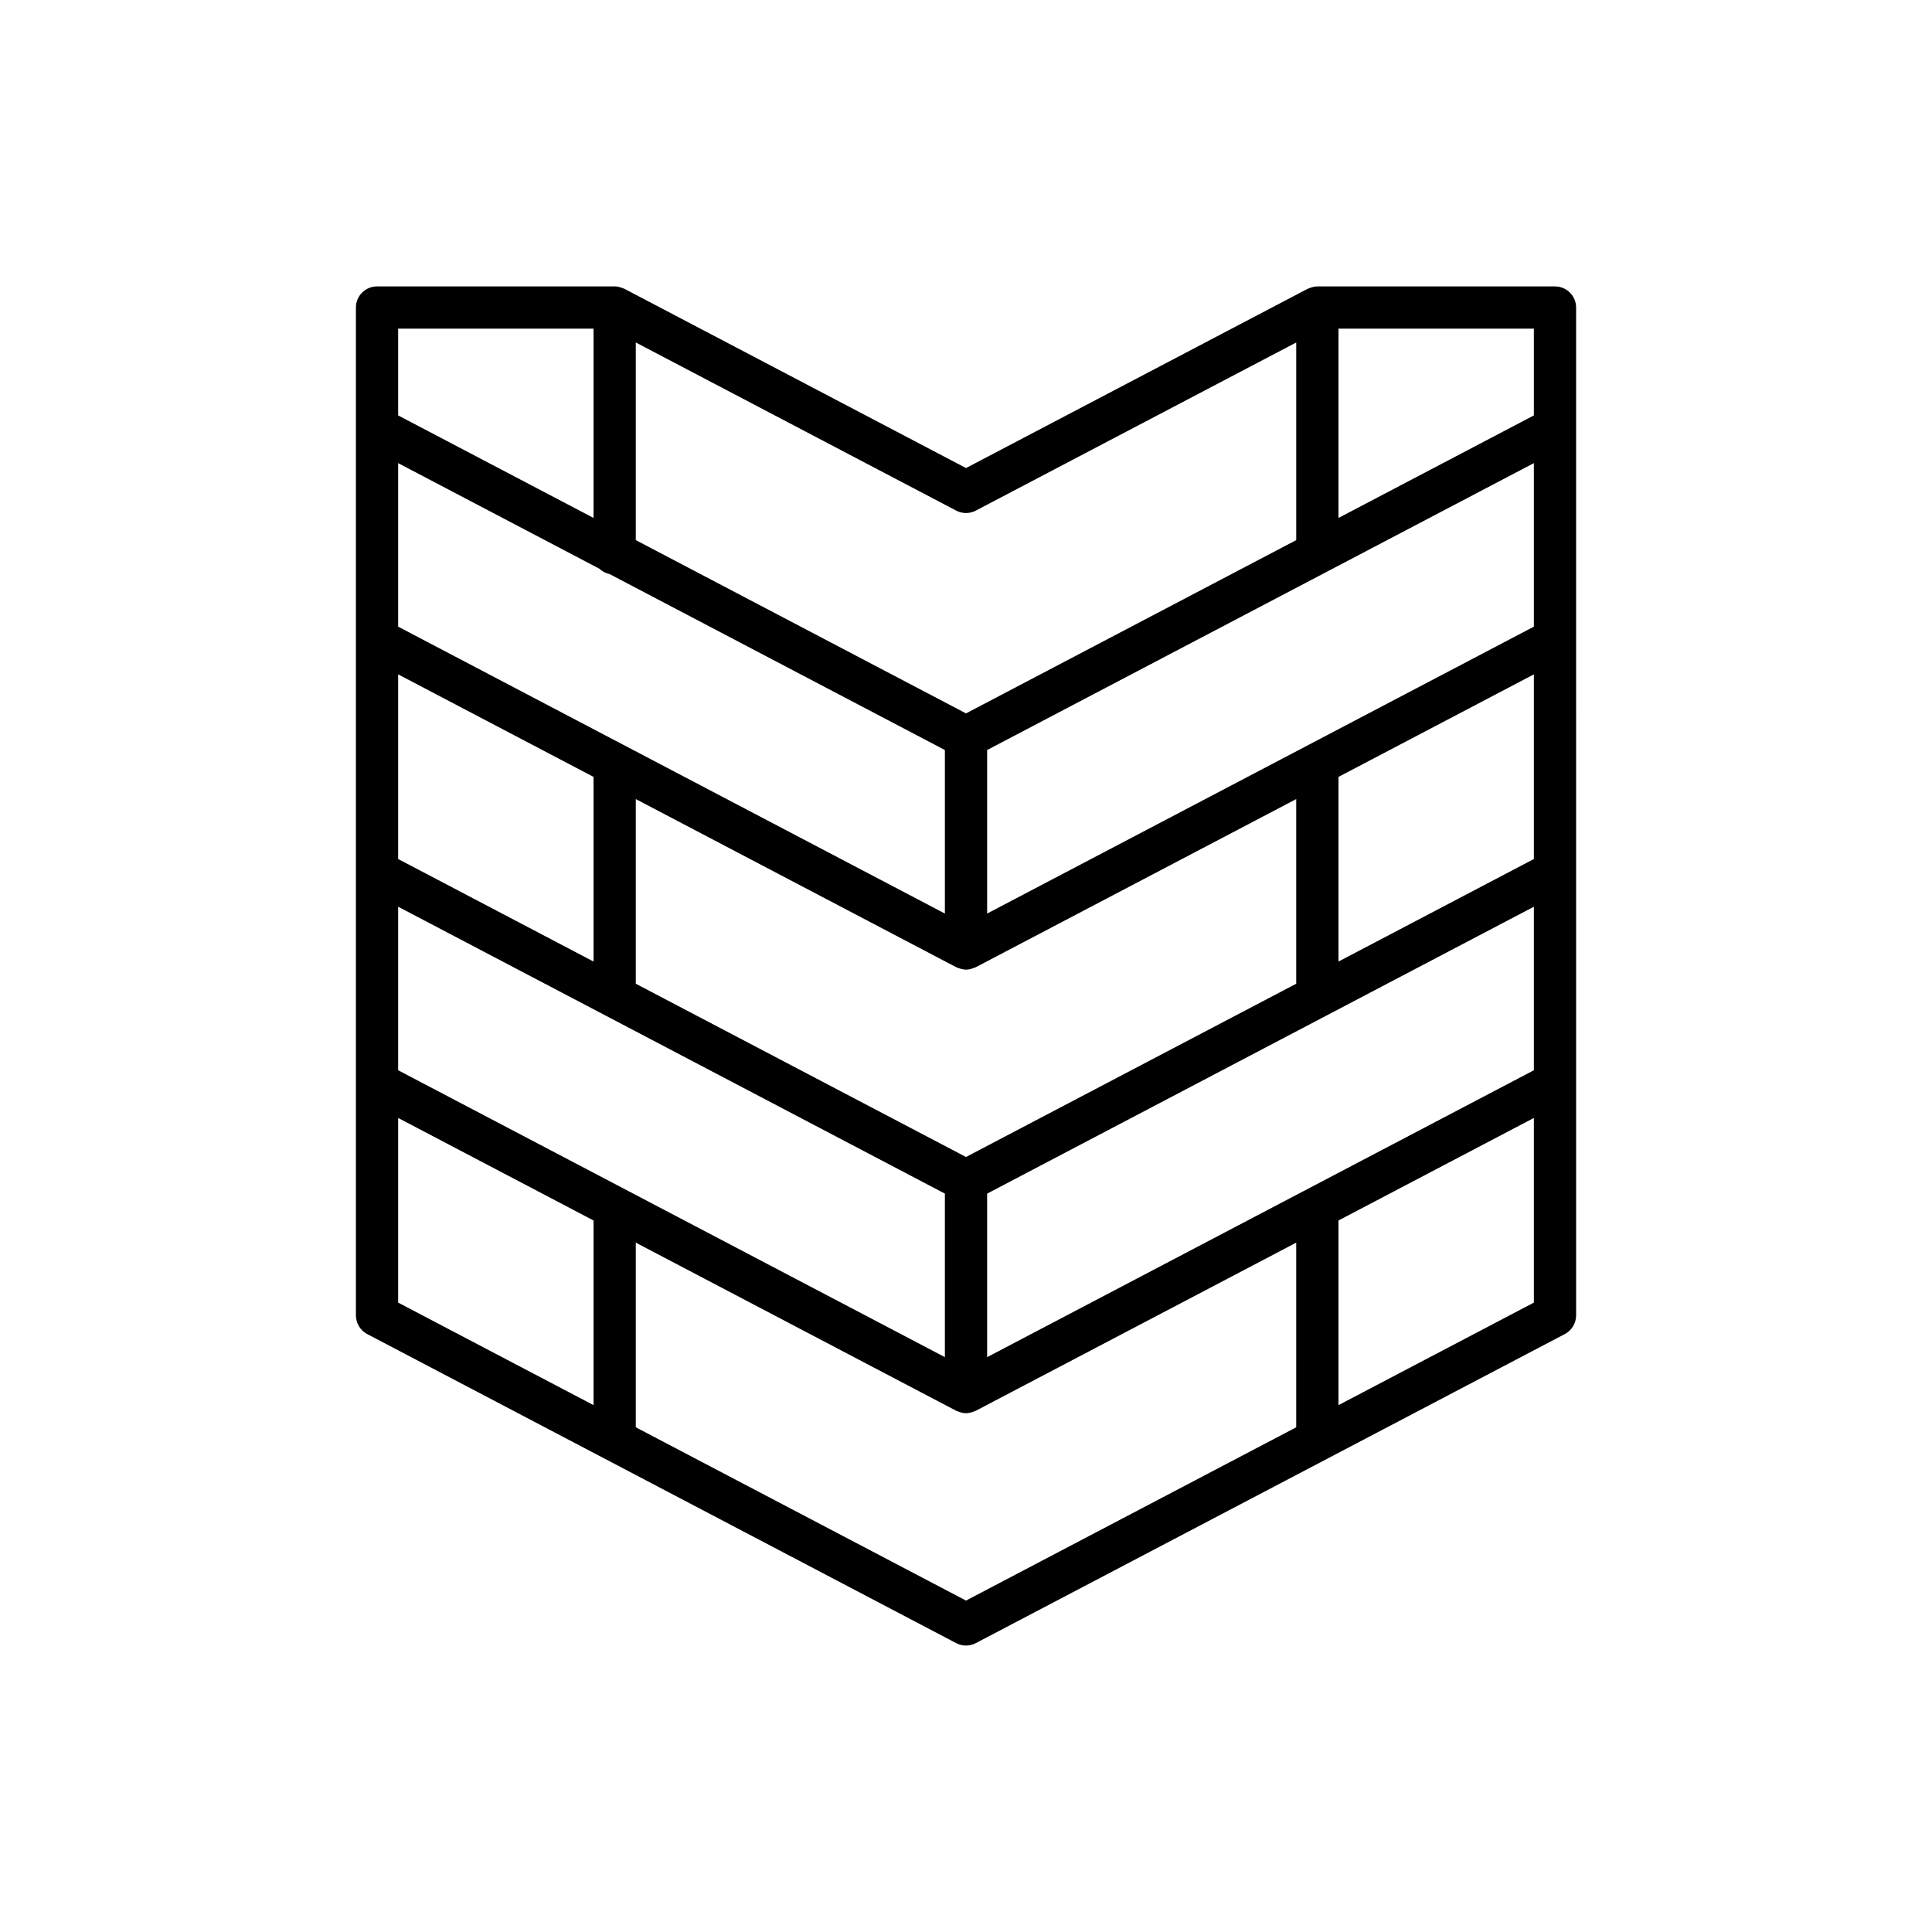 <?xml version="1.0" encoding="UTF-8"?>
<!-- Uploaded to: SVG Repo, www.svgrepo.com, Generator: SVG Repo Mixer Tools -->
<svg fill="#000000" width="800px" height="800px" version="1.1" viewBox="144 144 512 512" xmlns="http://www.w3.org/2000/svg">
 <path d="m241.31 497.54 156.09 81.906c0.812 0.43 1.711 0.641 2.602 0.641s1.789-0.215 2.602-0.641l156.09-81.906c1.844-0.965 2.996-2.875 2.996-4.957l-0.004-267.08c0-3.09-2.504-5.598-5.598-5.598h-62.977c-0.672 0-1.32 0.16-1.945 0.395-0.129 0.047-0.254 0.086-0.375 0.145-0.09 0.043-0.191 0.059-0.281 0.105l-90.504 47.488-90.508-47.492c-0.09-0.047-0.188-0.066-0.281-0.105-0.125-0.059-0.25-0.094-0.375-0.145-0.625-0.234-1.273-0.395-1.945-0.395h-62.977c-3.094 0-5.598 2.508-5.598 5.598v267.08c0 2.086 1.152 3.996 2.996 4.961zm246.2 24.707-87.508 45.922-87.512-45.922v-48.934l84.91 44.555c0.09 0.047 0.188 0.062 0.277 0.105 0.125 0.059 0.254 0.098 0.383 0.145 0.629 0.234 1.281 0.391 1.941 0.391s1.312-0.156 1.941-0.391c0.129-0.047 0.258-0.086 0.383-0.145 0.09-0.043 0.188-0.059 0.277-0.105l84.91-44.555zm-175.02-117.55v-48.934l84.91 44.555c0.09 0.047 0.188 0.062 0.277 0.105 0.125 0.059 0.254 0.098 0.383 0.145 0.629 0.234 1.281 0.391 1.941 0.391s1.312-0.156 1.941-0.391c0.129-0.047 0.258-0.086 0.383-0.145 0.09-0.043 0.188-0.059 0.277-0.105l84.91-44.555v48.934l-87.512 45.918zm238 84.508-51.781 27.172v-48.934l51.781-27.172zm0-61.574-144.89 76.027v-43.336l144.89-76.031zm0-55.98-51.781 27.172v-48.934l51.781-27.172zm-51.781-140.55h51.781v22.992l-51.781 27.172zm51.781 35.633v43.336l-144.89 76.031v-43.336zm-238-31.973 84.91 44.555c1.629 0.859 3.574 0.859 5.203 0l84.91-44.555v52.375l-87.512 45.922-87.512-45.922zm-62.977-3.66h51.781v50.16l-51.781-27.172zm0 35.633 53.391 28.016c0.723 0.734 1.676 1.172 2.711 1.422l88.789 46.594v43.336l-144.89-76.031zm0 55.98 51.781 27.172v48.934l-51.781-27.172zm0 61.574 144.89 76.031v43.336l-144.89-76.027zm0 55.98 51.781 27.172v48.934l-51.781-27.172z"/>
</svg>